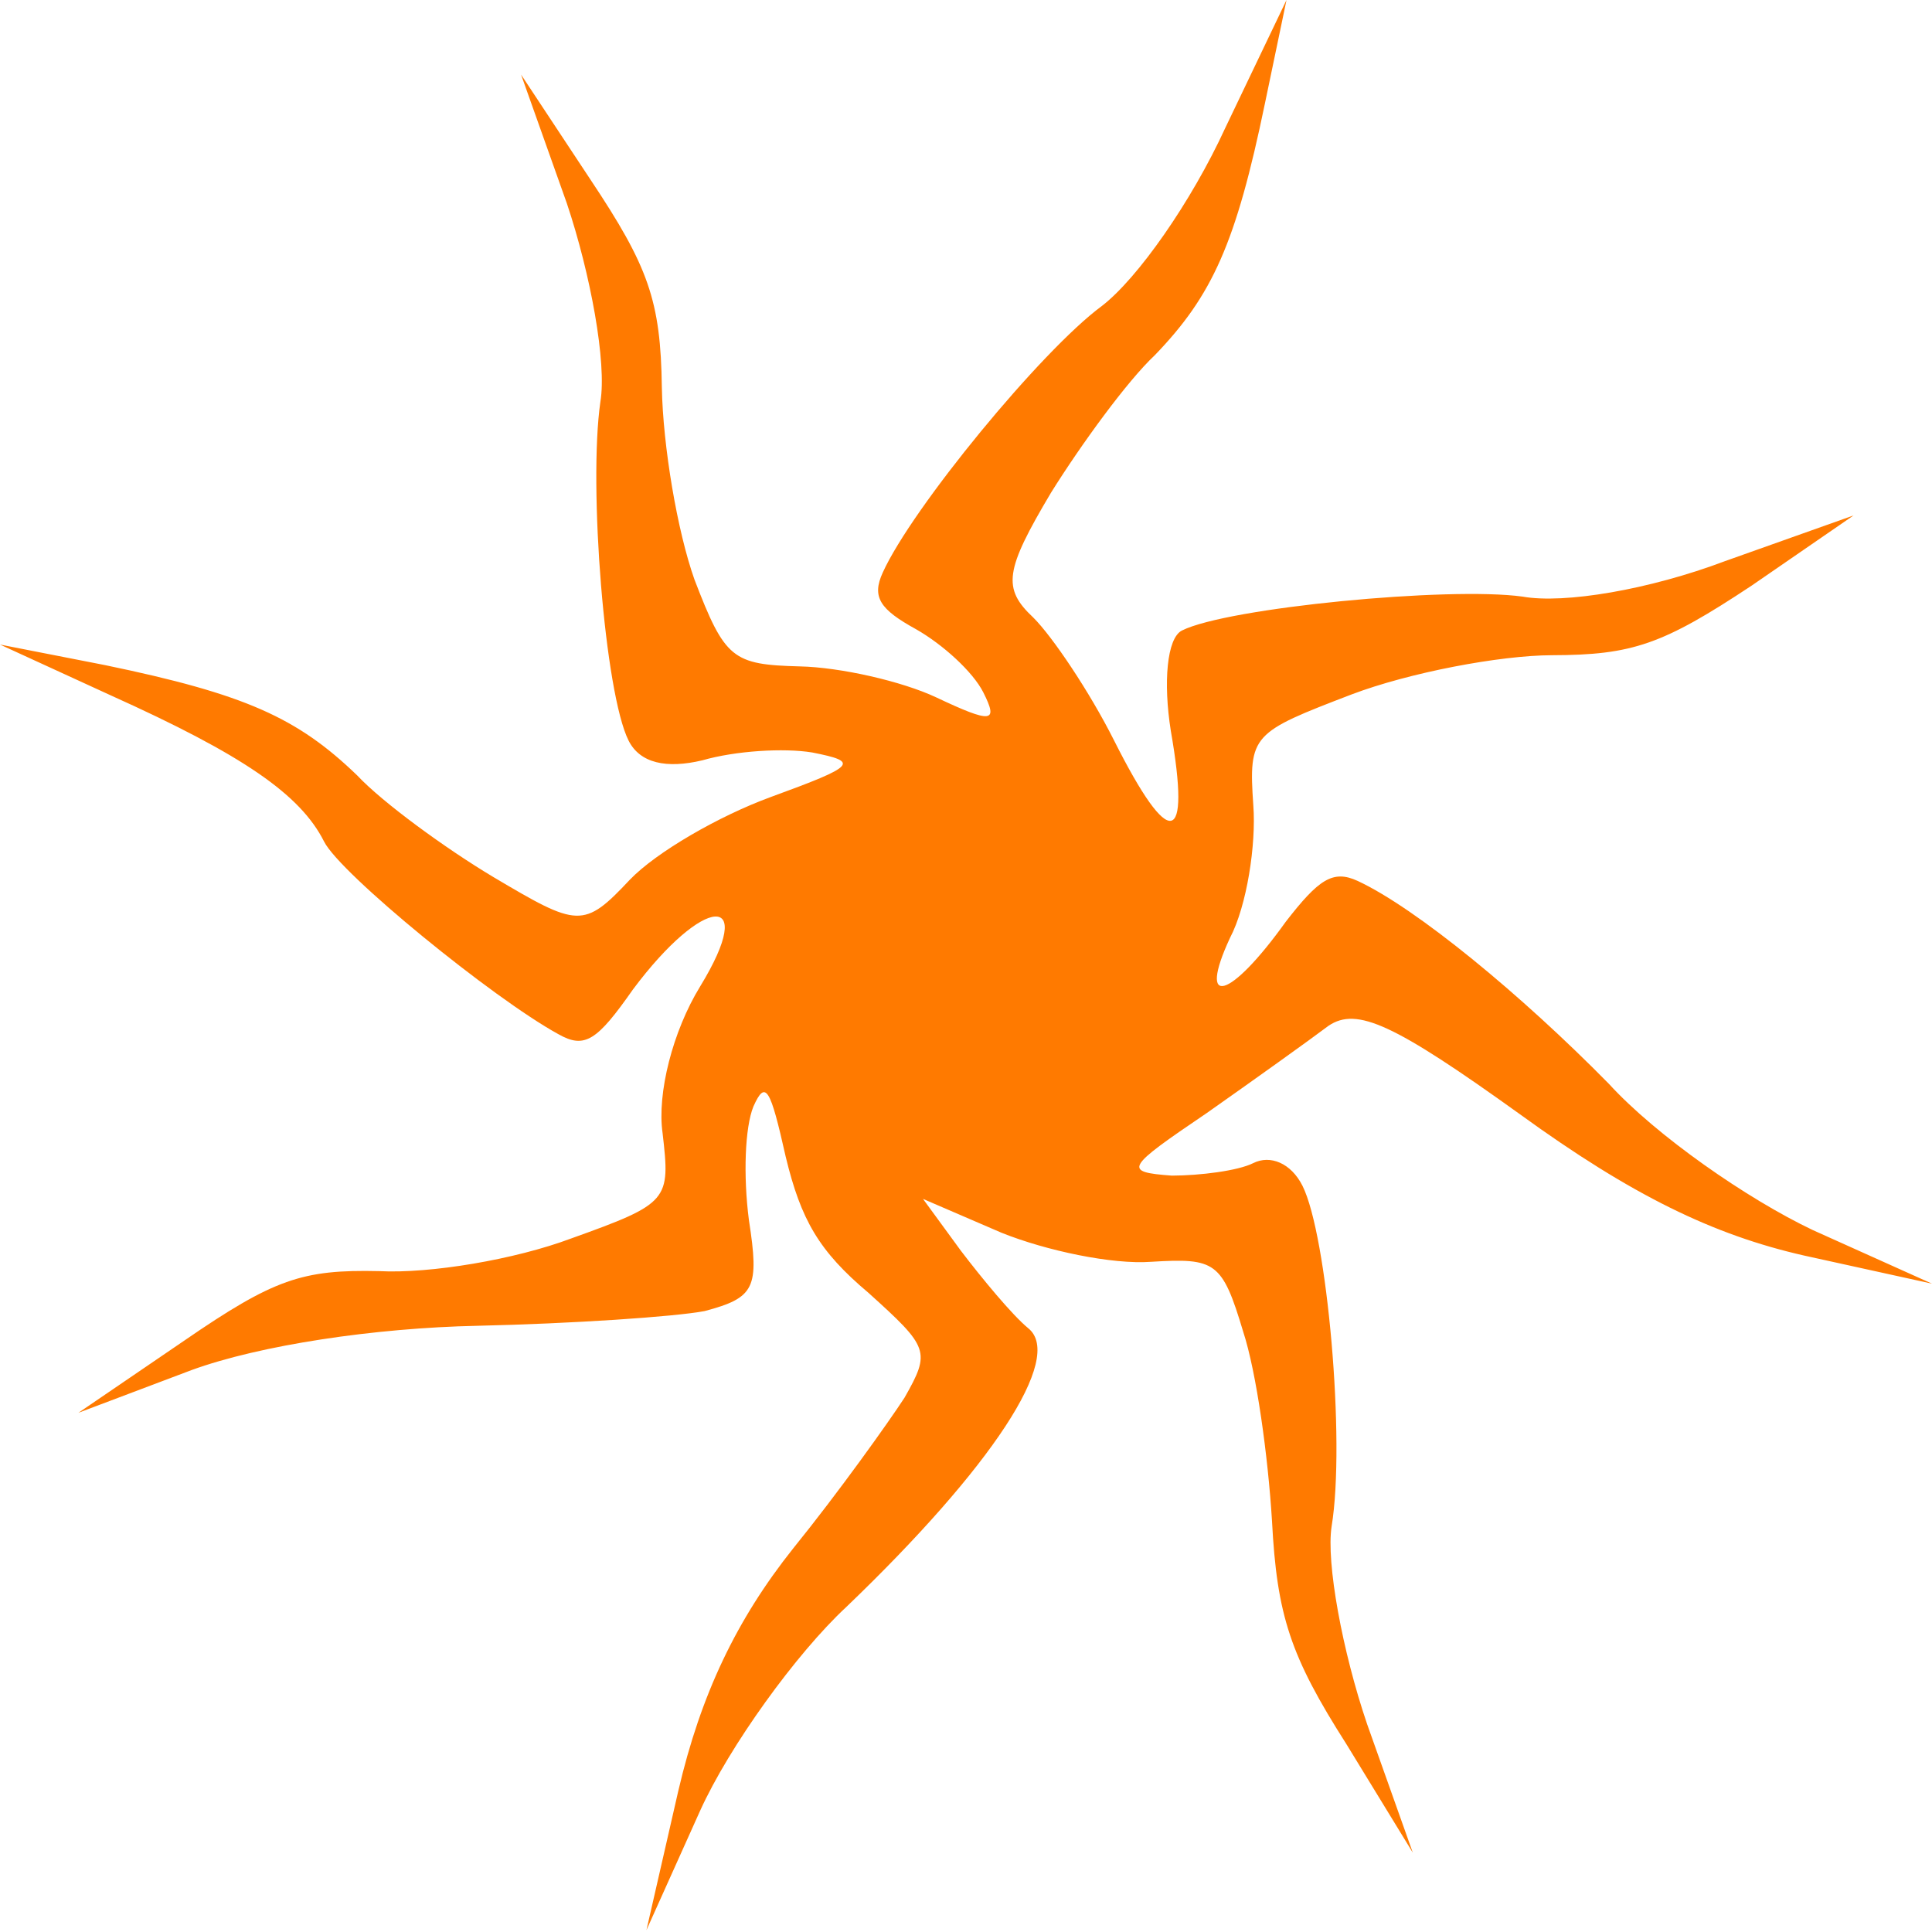 <?xml version="1.0" encoding="UTF-8"?> <svg xmlns="http://www.w3.org/2000/svg" width="208" height="208" viewBox="0 0 208 208" fill="none"> <path d="M61.479 133.338C55.473 135.593 46.307 137.142 40.805 136.849C32.552 136.664 29.498 137.69 19.834 144.334L8.44 152.103L20.656 147.491C27.986 144.825 40.309 142.963 51.414 142.734C61.5 142.507 72.604 141.769 75.863 141.15C81.259 139.711 81.766 138.692 80.629 131.358C80.007 126.571 80.199 121.375 81.111 119.131C82.428 116.174 82.94 117.192 84.587 124.523C86.233 131.346 88.176 134.704 93.484 139.174C100.018 145.069 100.223 145.476 97.381 150.475C95.655 153.128 90.273 160.679 85.396 166.701C79.3 174.357 75.447 182.414 73.025 192.812L69.596 207.797L75.374 194.946C78.516 188.011 85.727 178.01 91.116 173.005C106.772 157.993 114.59 146.156 110.711 143.007C108.976 141.584 105.707 137.618 103.459 134.669L99.37 129.074L107.835 132.723C112.628 134.648 119.763 136.16 123.94 135.845C130.867 135.422 131.581 135.827 133.84 143.362C135.276 147.74 136.519 156.804 136.943 163.731C137.475 173.919 138.912 178.296 144.944 187.758L152.103 199.458L147.181 185.613C144.514 177.774 142.76 168.201 143.363 164.328C144.87 155.155 142.884 132.949 140.223 127.657C138.995 125.215 136.751 124.303 134.919 125.224C133.291 126.043 129.217 126.561 126.16 126.568C120.861 126.173 121.166 125.764 129.915 119.835C135.001 116.258 141.002 111.965 143.036 110.432C146.088 108.388 150.066 110.212 163.639 119.962C175.681 128.697 184.452 132.956 194.238 135.175L208 138.201L195.149 132.422C188.111 129.076 178.315 122.272 173.208 116.68C163.813 107.125 152.483 97.777 146.159 94.837C143.508 93.62 141.982 94.643 138.426 99.236C132.434 107.604 128.87 108.631 132.419 100.981C134.245 97.513 135.249 90.888 134.933 86.712C134.407 79.071 134.814 78.867 145.502 74.767C151.712 72.41 161.488 70.553 167.092 70.541C175.752 70.521 179.01 69.393 188.573 63.054L199.559 55.49L185.714 60.412C177.57 63.487 168.404 65.036 163.919 64.231C155.97 63.129 132.134 65.424 127.249 67.881C125.621 68.699 125.224 73.489 126.051 78.683C128.219 91.108 125.979 91.724 119.941 79.716C117.28 74.424 113.293 68.524 111.25 66.491C107.881 63.34 108.182 61.403 113.156 53.037C116.404 47.834 121.381 40.997 124.329 38.239C130.53 31.806 133.064 26.197 136.188 11.111L138.506 -5.20395e-05L131.915 13.77C128.265 21.725 122.476 29.99 118.611 32.954C112.102 37.757 98.182 54.702 95.04 61.637C93.823 64.289 94.743 65.611 98.62 67.742C101.476 69.366 104.743 72.313 105.869 74.552C107.506 77.808 106.793 77.912 100.776 75.072C97.104 73.349 90.478 71.836 86.097 71.744C78.863 71.556 78.046 70.947 74.767 62.396C72.921 57.205 71.372 48.038 71.255 41.722C71.132 32.349 69.799 28.684 63.563 19.325L56.1 8.033L61.022 21.878C63.586 29.513 65.34 39.086 64.637 43.265C63.333 52.336 65.115 74.644 67.674 79.733C68.902 82.175 71.757 82.78 75.626 81.854C79.19 80.827 84.385 80.51 87.443 81.012C92.539 82.02 92.234 82.428 82.971 85.811C77.372 87.862 70.656 91.748 67.81 94.71C62.83 100.019 62.218 99.817 53.138 94.437C48.037 91.392 41.199 86.415 38.442 83.467C32.009 77.266 26.4 74.732 11.314 71.608L-0 69.393L11.932 74.867C26.109 81.254 32.334 85.519 34.892 90.607C36.632 94.067 53.066 107.479 60.105 111.334C62.961 112.958 64.284 112.038 68.143 106.527C75.761 96.322 81.669 95.901 75.376 106.205C72.432 111 70.715 117.729 71.336 122.006C72.168 129.238 72.067 129.544 61.479 133.338Z" fill="#FF7A00"></path> </svg> 